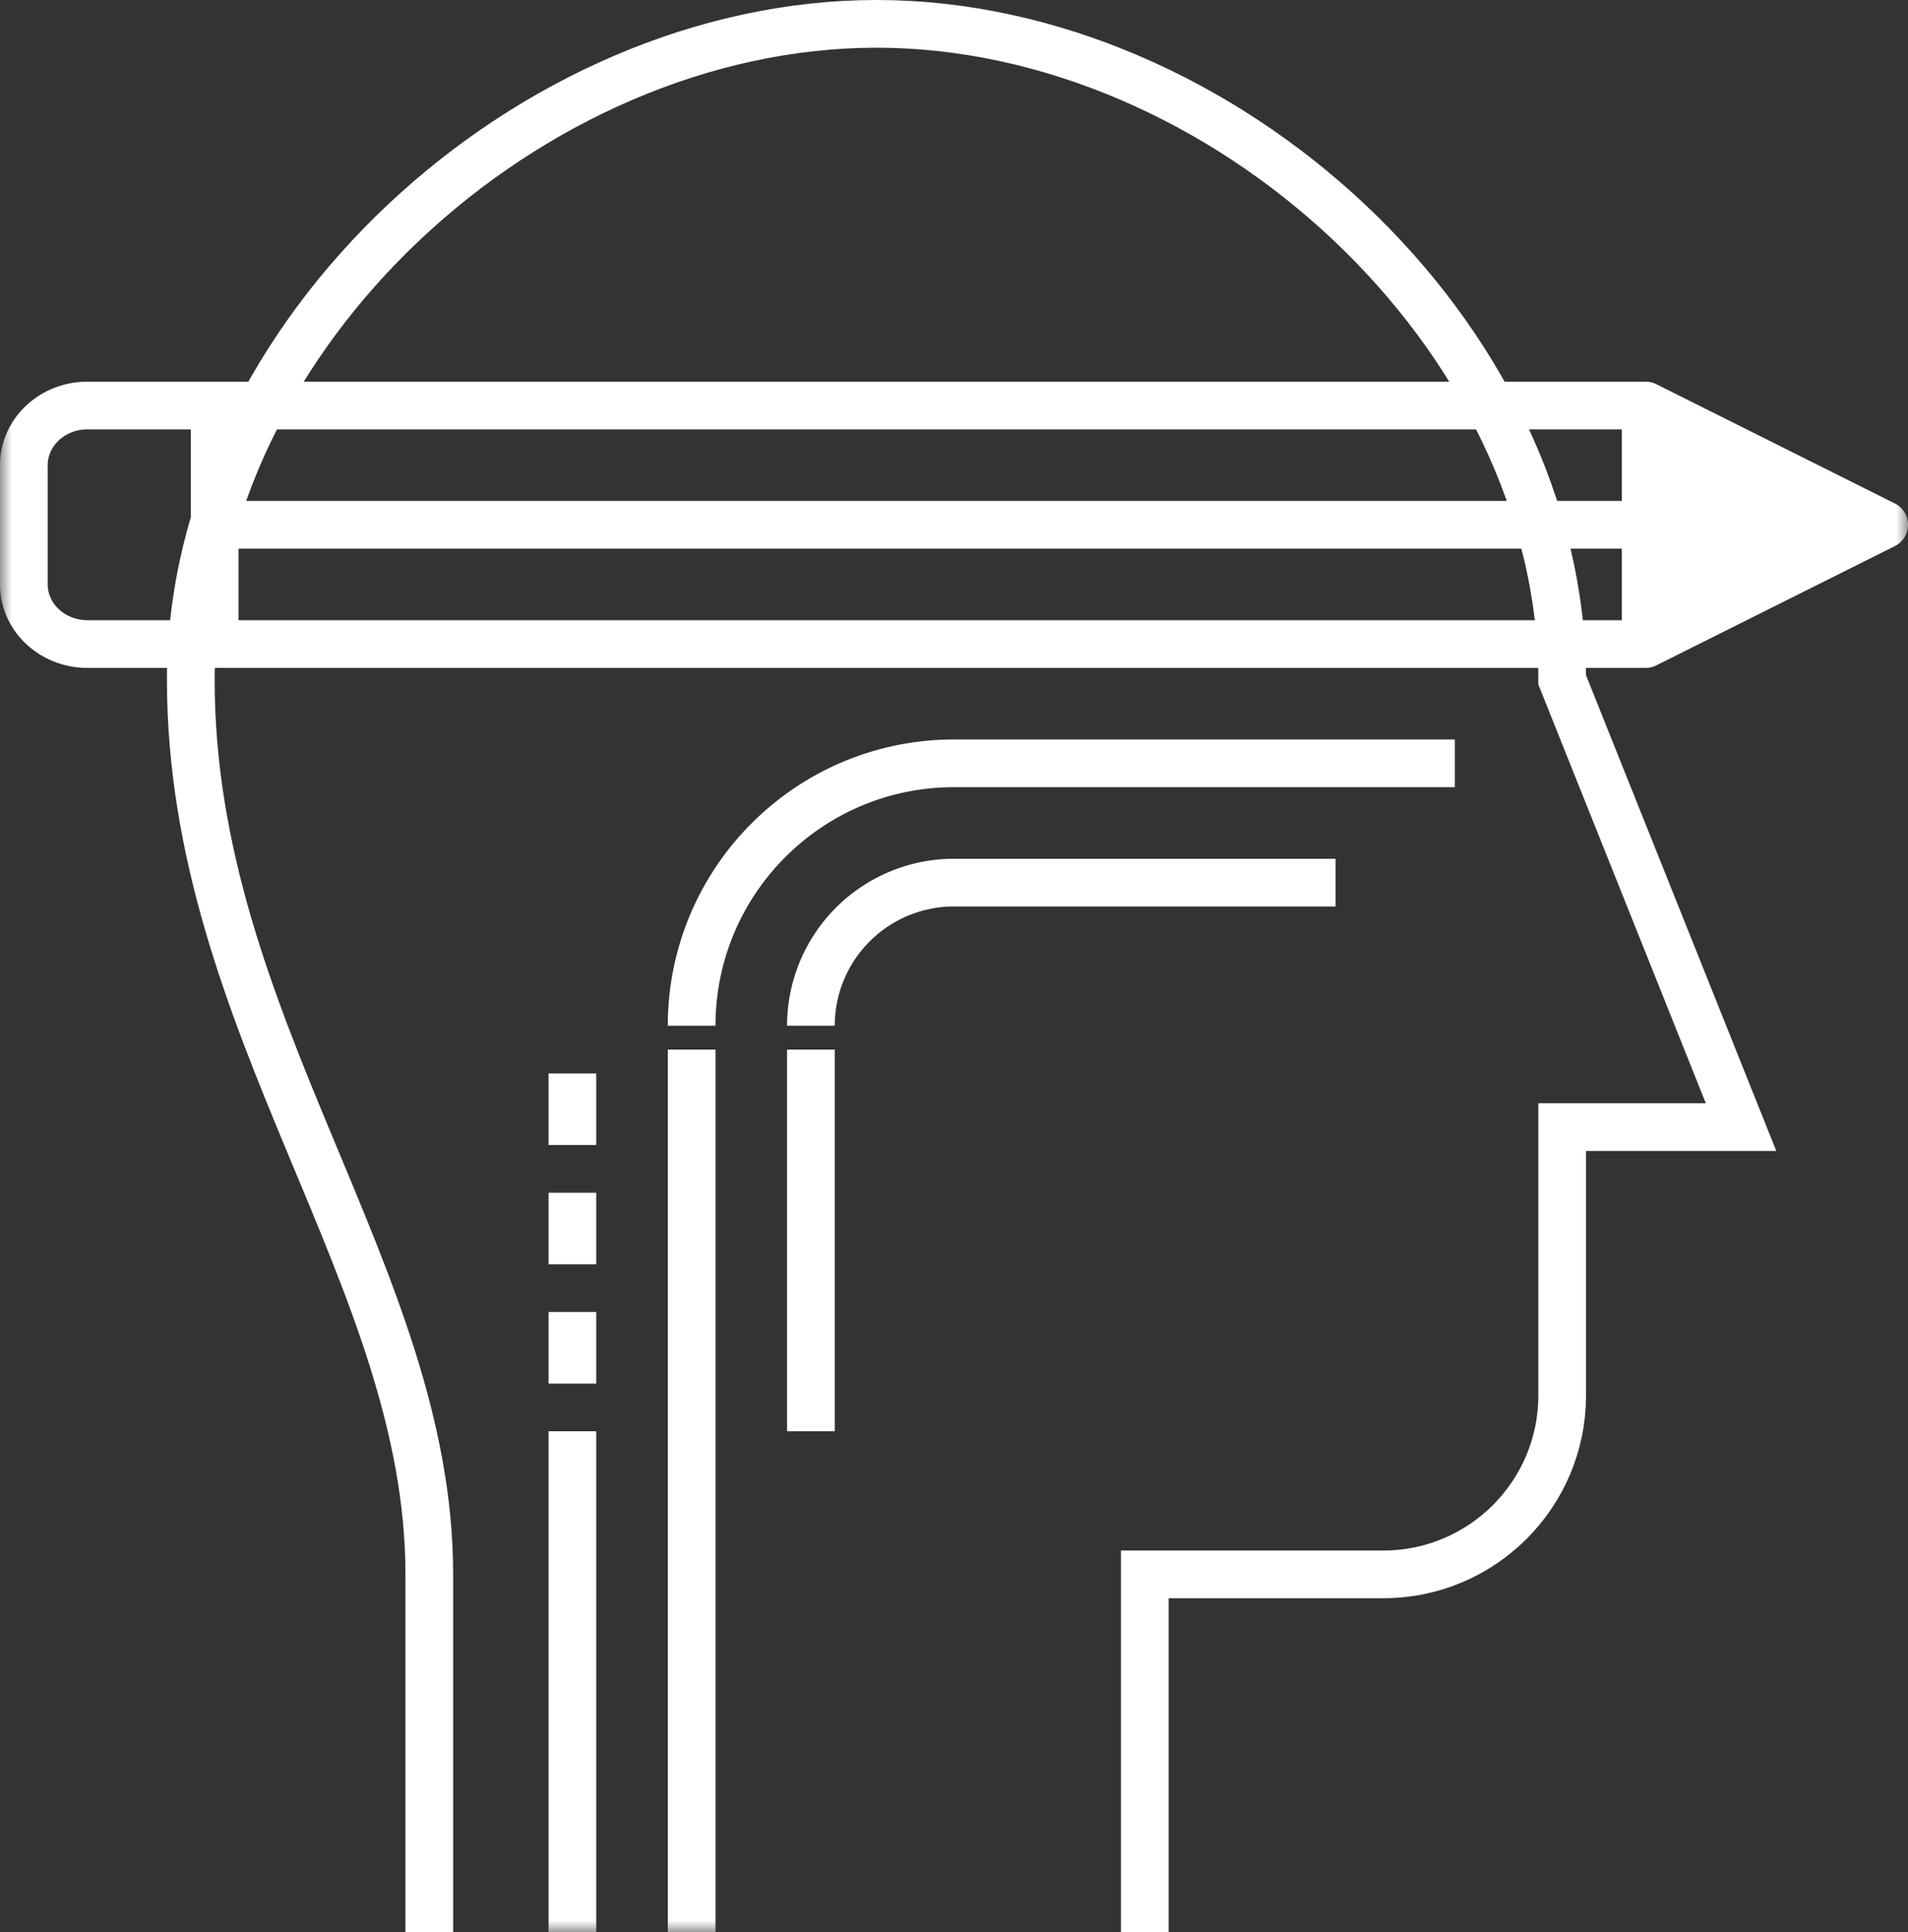 <svg width="80" height="81" xmlns="http://www.w3.org/2000/svg" xmlns:xlink="http://www.w3.org/1999/xlink"><rect width="100%" height="100%" fill="#333333" stroke="none"/><defs><path id="a" d="M0 80h80V0H0z"/></defs><g transform="translate(0 1)" fill="none" fill-rule="evenodd"><path d="M18 80V65C18 52.5 8 41.998 8 27.5 8 13.002 22.253 0 36.75 0 51.248 0 65.5 13.002 65.5 27.5L73 46.25h-7.5V57.5c0 4.141-3.359 7.5-7.5 7.5H48v15" stroke="#FFF" stroke-width="2"/><path d="M9 26H3.667C2.195 26 1 24.88 1 23.5v-5C1 17.12 2.195 16 3.667 16H9"/><mask id="b" fill="#fff"><use xlink:href="#a"/></mask><path mask="url(#b)" d="M9 26h60V16H9z"/><path fill="#FFF" mask="url(#b)" d="M69 16v10l10-5z"/><path stroke="#FFF" stroke-width="2" stroke-linejoin="round" mask="url(#b)" d="M69 16l10 5-10 5H9V16zM9 21h60M69 26V16M9 26H3.667C2.195 26 1 24.88 1 23.5v-5C1 17.12 2.195 16 3.667 16H9M29 81V43M29 42c0-6.076 4.924-11 11-11M34 42a6 6 0 0 1 6-6M40 31h21M40 36h16M34 43v16M24 80V59M24 57v-3M24 52v-3M24 47v-3"/></g></svg>